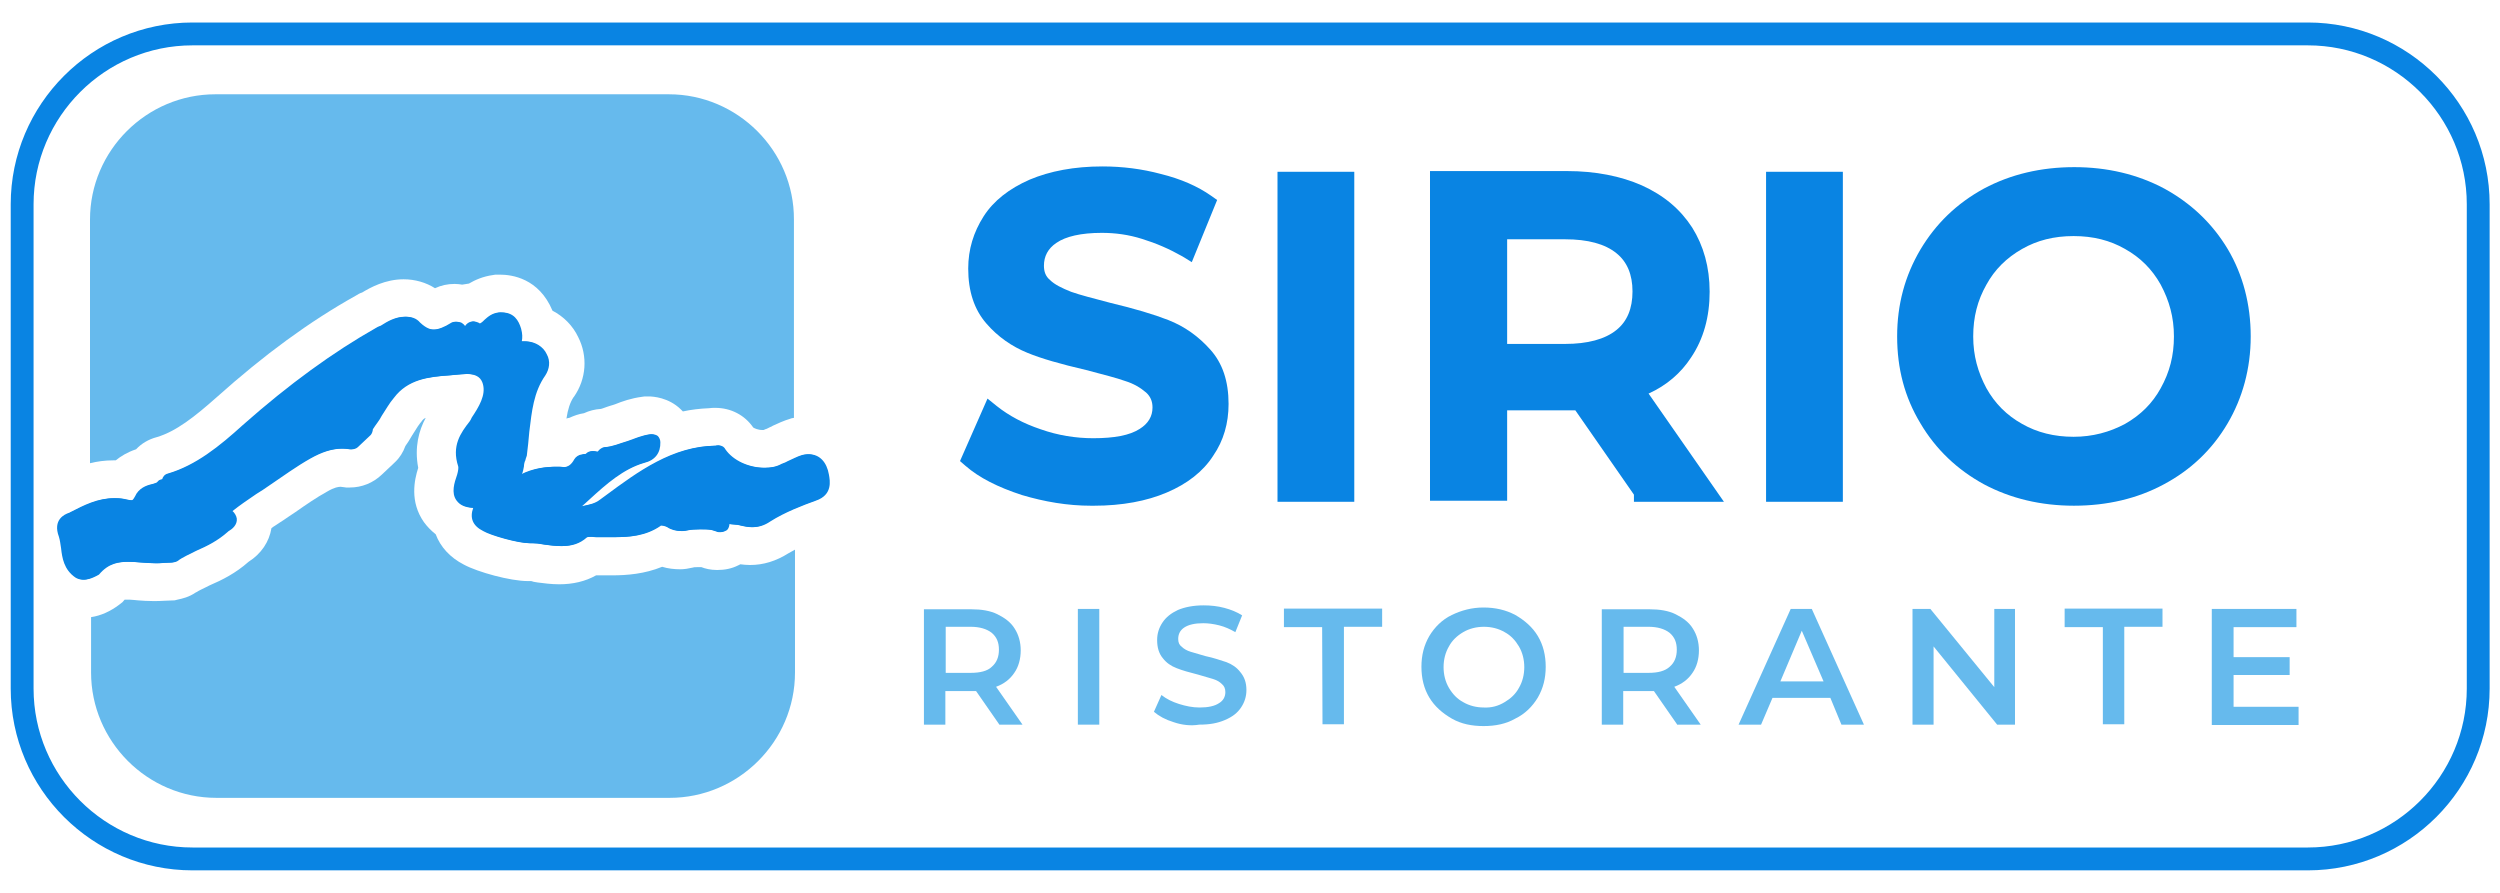 <?xml version="1.0" encoding="utf-8"?>
<!-- Generator: Adobe Illustrator 22.0.1, SVG Export Plug-In . SVG Version: 6.00 Build 0)  -->
<svg version="1.1" id="Layer_3" xmlns="http://www.w3.org/2000/svg" xmlns:xlink="http://www.w3.org/1999/xlink" x="0px" y="0px"
	 viewBox="0 0 700 250" style="enable-background:new 0 0 700 250;" xml:space="preserve">
<style type="text/css">
	.st0{fill:none;}
	.st1{fill:#0984E3;}
	.st2{fill:#66BAED;}
</style>
<g>
	<g>
		<path class="st0" d="M595.1,69.8c-4.2-2.4-8.9-3.6-14.4-3.6s-10.2,1.2-14.4,3.6c-4.3,2.4-7.6,5.7-10,10c-2.4,4.5-3.7,9.1-3.7,14.5
			s1.2,10.1,3.7,14.5c2.3,4.2,5.6,7.5,10,10c4.2,2.4,8.9,3.6,14.4,3.6c5.2,0,10.1-1.2,14.4-3.6c4.3-2.4,7.6-5.7,10-10
			c2.4-4.5,3.7-9.1,3.7-14.5c0-5.3-1.2-10.1-3.7-14.5C602.7,75.5,599.4,72.2,595.1,69.8z"/>
		<path class="st0" d="M452.7,92.5c3-2.4,4.5-6,4.5-10.8c0-4.8-1.5-8.3-4.5-10.7c-3.2-2.5-8.1-3.9-14.4-3.9H422v29.3h16.2
			C444.6,96.4,449.5,95.1,452.7,92.5z"/>
		<path class="st1" d="M327.1,89.6c-4.1-1.6-9.5-3.2-16.2-4.8c-4.9-1.3-8.5-2.2-11-3.1c-2.5-1-4.6-2-5.9-3.3c-1.2-1-1.7-2.3-1.7-4
			c0-2.6,1.1-4.8,3.5-6.4c2.6-1.8,6.9-2.8,12.7-2.8c3.8,0,7.5,0.5,11.3,1.7c3.9,1.2,7.6,2.8,11.3,4.9l2.6,1.6l7.1-17.4l-1.7-1.2
			c-3.7-2.6-8.4-4.7-14.1-6.1c-5.2-1.4-10.7-2.1-16.3-2.1c-7.9,0-14.7,1.3-20.4,3.7c-5.7,2.5-10.1,5.9-12.9,10.3s-4.3,9.2-4.3,14.6
			c0,6.4,1.7,11.5,5.1,15.4c3.2,3.7,7.1,6.4,11.5,8.2c3.9,1.6,9.1,3.1,16.4,4.8c4.9,1.3,8.5,2.2,11,3.1c2.3,0.7,4.3,1.9,5.8,3.2
			c1.2,1.1,1.8,2.4,1.8,4.2c0,2.5-1.2,4.5-3.6,6c-2.8,1.8-7.1,2.6-13,2.6c-4.9,0-9.9-0.8-14.7-2.5c-4.8-1.6-8.9-3.8-12.3-6.5
			l-2.6-2.1l-7.7,17.5l1.5,1.3c3.9,3.4,9.1,6,15.8,8.2l0,0c6.4,1.9,12.8,3,19.4,3c0.2,0,0.5,0,0.8,0c7.9,0,14.8-1.3,20.4-3.7
			c5.7-2.4,10.2-5.9,13-10.3c2.9-4.2,4.3-9.1,4.3-14.5c0-6.4-1.7-11.4-5.1-15.2C335.6,94.2,331.7,91.4,327.1,89.6z"/>
		<rect x="357.7" y="48.1" class="st1" width="21.5" height="92.4"/>
		<path class="st1" d="M473.5,100.1c3.5-5.2,5.2-11.4,5.2-18.4c0-6.9-1.7-12.9-4.9-18c-3.3-5.1-7.9-9-14.1-11.8
			c-5.9-2.6-13-4-20.9-4h-38.4v92.3H422v-25.3h17.1c0.7,0,1.5,0,2,0l16.4,23.6v2h25.2l-21.1-30.3
			C466.7,107.9,470.7,104.4,473.5,100.1z M422,67h16.2c6.4,0,11.2,1.3,14.4,3.9c3,2.4,4.5,6,4.5,10.7c0,4.8-1.5,8.4-4.5,10.8
			c-3.2,2.6-8.1,3.9-14.4,3.9H422V67z"/>
		<rect x="494.5" y="48.1" class="st1" width="21.5" height="92.4"/>
		<path class="st1" d="M623.8,69.8c-4.3-7.2-10.3-12.9-17.8-17c-7.5-4-16-6-25.2-6c-9.3,0-17.8,2-25.3,6
			c-7.7,4.2-13.5,9.9-17.8,17.1c-4.3,7.3-6.5,15.3-6.5,24.3s2.1,17,6.5,24.3c4.3,7.3,10.3,13,17.8,17.1c7.5,4,16,6,25.2,6
			c9.3,0,17.8-2,25.2-6c7.5-4,13.5-9.7,17.8-17c4.2-7.1,6.5-15.4,6.5-24.4S628,76.9,623.8,69.8z M605,108.7c-2.3,4.2-5.6,7.5-10,10
			c-4.3,2.3-9.1,3.6-14.4,3.6c-5.4,0-10.2-1.2-14.4-3.6c-4.3-2.4-7.6-5.7-10-10c-2.4-4.5-3.7-9.1-3.7-14.5s1.2-10.1,3.7-14.5
			c2.3-4.2,5.6-7.5,10-10c4.2-2.4,8.9-3.6,14.4-3.6s10.2,1.2,14.4,3.6c4.3,2.4,7.6,5.7,10,10c2.4,4.5,3.7,9.1,3.7,14.5
			S607.5,104.2,605,108.7z"/>
	</g>
	<g>
		<path class="st2" d="M279.9,203l-6.6-9.5c-0.3,0-0.7,0-1.3,0h-7.3v9.4h-6v-32.3H272c2.8,0,5.3,0.4,7.3,1.4s3.7,2.2,4.8,4
			c1.1,1.7,1.7,3.8,1.7,6.1c0,2.4-0.6,4.6-1.8,6.3c-1.2,1.8-2.9,3.1-5.1,3.9l7.4,10.6h-6.5L279.9,203L279.9,203z M277.7,177.2
			c-1.4-1.1-3.4-1.7-5.9-1.7h-7v12.9h7c2.6,0,4.7-0.5,5.9-1.7c1.4-1.2,2-2.8,2-4.8S279.1,178.4,277.7,177.2z"/>
		<path class="st2" d="M301.8,170.5h6v32.4h-6V170.5z"/>
		<path class="st2" d="M328.6,202.2c-2.3-0.7-4.1-1.7-5.5-2.9l2.1-4.7c1.4,1.1,3,1.9,4.9,2.5c1.9,0.6,3.8,1,5.8,1
			c2.4,0,4.2-0.4,5.4-1.2c1.2-0.7,1.8-1.8,1.8-3.1c0-1-0.3-1.7-1-2.3c-0.6-0.6-1.5-1.1-2.5-1.4c-1.1-0.3-2.4-0.7-4.1-1.2
			c-2.4-0.6-4.5-1.2-6-1.8c-1.6-0.6-2.9-1.5-3.9-2.8c-1.1-1.3-1.6-3-1.6-5.1c0-1.8,0.5-3.4,1.5-4.9c1-1.5,2.4-2.6,4.3-3.5
			c1.9-0.8,4.3-1.3,7.2-1.3c2,0,3.9,0.2,5.8,0.7s3.6,1.2,5,2.1l-1.9,4.7c-1.4-0.8-2.9-1.5-4.5-1.9c-1.6-0.4-3.1-0.6-4.5-0.6
			c-2.3,0-4.1,0.4-5.3,1.2c-1.2,0.8-1.7,1.9-1.7,3.2c0,1,0.3,1.7,1,2.2c0.6,0.6,1.5,1.1,2.5,1.4c1.1,0.3,2.4,0.7,4.1,1.2
			c2.4,0.5,4.3,1.2,5.9,1.7c1.6,0.6,2.9,1.5,3.9,2.8c1.1,1.3,1.7,2.9,1.7,5c0,1.8-0.5,3.4-1.5,4.9s-2.4,2.6-4.5,3.5
			s-4.3,1.3-7.2,1.3C333.4,203.3,330.9,203,328.6,202.2z"/>
		<path class="st2" d="M370.2,175.6h-10.7v-5.2H387v5.1h-10.7v27.3h-6L370.2,175.6L370.2,175.6z"/>
		<path class="st2" d="M406.5,201.2c-2.6-1.5-4.8-3.4-6.3-5.9c-1.5-2.5-2.2-5.4-2.2-8.6c0-3.2,0.7-6,2.2-8.6
			c1.5-2.5,3.6-4.6,6.3-5.9s5.6-2.1,8.9-2.1s6.3,0.7,8.9,2.1c2.6,1.5,4.8,3.4,6.3,5.9c1.5,2.5,2.2,5.4,2.2,8.6c0,3.2-0.7,6-2.2,8.6
			c-1.5,2.5-3.6,4.6-6.3,5.9c-2.6,1.5-5.6,2.1-8.9,2.1S409.1,202.7,406.5,201.2z M421.3,196.6c1.7-1,3.1-2.3,4-4
			c1-1.7,1.5-3.7,1.5-5.8s-0.5-4.1-1.5-5.8c-1-1.7-2.3-3.1-4-4c-1.7-1-3.7-1.5-5.8-1.5s-4.1,0.5-5.8,1.5c-1.7,1-3.1,2.3-4,4
			c-1,1.7-1.5,3.7-1.5,5.8s0.5,4.1,1.5,5.8c1,1.7,2.3,3.1,4,4c1.7,1,3.7,1.5,5.8,1.5C417.6,198.2,419.5,197.7,421.3,196.6z"/>
		<path class="st2" d="M469.7,203l-6.6-9.5c-0.3,0-0.7,0-1.3,0h-7.3v9.4h-6v-32.3h13.4c2.8,0,5.3,0.4,7.3,1.4s3.7,2.2,4.8,4
			c1.1,1.7,1.7,3.8,1.7,6.1c0,2.4-0.6,4.6-1.8,6.3c-1.2,1.8-2.9,3.1-5.1,3.9l7.4,10.6h-6.5V203z M467.5,177.2
			c-1.4-1.1-3.4-1.7-5.9-1.7h-7v12.9h7c2.6,0,4.6-0.5,5.9-1.7c1.4-1.2,2-2.8,2-4.8S468.9,178.4,467.5,177.2z"/>
		<path class="st2" d="M512.5,195.4h-16.2l-3.2,7.5h-6.3l14.6-32.4h5.9l14.6,32.4h-6.3L512.5,195.4z M510.6,190.8l-6.1-14.2l-6,14.2
			H510.6z"/>
		<path class="st2" d="M564.2,170.5v32.4h-5l-17.8-21.9v21.9h-5.9v-32.4h5l17.9,21.9v-21.9H564.2z"/>
		<path class="st2" d="M588.8,175.6h-10.7v-5.2h27.4v5.1h-10.7v27.3h-6L588.8,175.6L588.8,175.6z"/>
		<path class="st2" d="M643.6,197.9v5.1h-24.3v-32.5H643v5.1h-17.6v8.4h15.7v5h-15.7v8.9h18.2V197.9z"/>
	</g>
</g>
<path class="st1" d="M53.9,243.7c-28,0-50.9-22.8-50.9-50.9V57.2c0-28,22.8-50.9,50.9-50.9h592.3c28,0,50.9,22.8,50.9,50.9v135.6
	c0,28-22.8,50.9-50.9,50.9H53.9z M53.9,12.7c-24.5,0-44.5,20-44.5,44.5v135.6c0,24.5,20,44.5,44.5,44.5h592.3
	c24.5,0,44.5-20,44.5-44.5V57.2c0-24.5-20-44.5-44.5-44.5H53.9z"/>
<path class="st1" d="M23.6,162.3c-0.7,0-1.5-0.2-2.1-0.6c-3.2-2.2-3.7-5.5-4-8.2c-0.2-1.3-0.3-2.2-0.6-3.2c-1.8-4.8,1.6-6.3,2.8-6.7
	c0.2-0.1,0.3-0.1,0.4-0.2c3.9-2,7.6-3.9,12.2-3.9c1.3,0,2.2,0.1,3.4,0.4c0.4,0.1,1.1,0.2,1.4,0.2c0.3,0,0.5,0,1.1-1.1
	c1-2.3,3.2-3.1,4.6-3.4c1-0.3,1.5-0.4,1.7-0.7c0.3-0.4,0.6-0.6,1.3-0.7c0.2-0.7,0.7-1.4,1.6-1.6c7.8-2.3,14.4-7.6,21-13.6
	c13-11.5,25.3-20.4,37.3-27.2c0.3-0.2,0.7-0.4,1.3-0.6c2-1.3,4.2-2.5,6.7-2.5c1.5,0,2.9,0.4,3.9,1.6c1.9,1.8,3.2,2,4,2
	c1.5,0,3.2-0.7,5.1-1.9c0.3-0.2,0.7-0.3,1.3-0.3c0.3,0,0.6,0.1,1.1,0.2c0.5,0.3,1.1,0.7,1.3,1.4c0.1-0.2,0.2-0.3,0.2-0.4
	c0.3-0.5,1-1.1,1.6-1.2c0.1,0,0.3-0.1,0.4-0.1c0.4,0,1.1,0.2,1.5,0.4c0.3,0.3,0.4,0.3,0.4,0.3c0.2,0,1.1-0.6,1.5-1.1
	c1.1-1,2.2-1.9,4-2.1c0.2,0,0.4,0,0.6,0c3.3,0,4.6,2.2,5.3,4.5c0.4,1.5,0.4,2.5,0.2,3.6c0.3,0,0.5,0,1,0c0.2,0,0.3,0,0.4,0
	c2.3,0.1,4.6,1.4,5.6,3.6c1.1,2,0.7,4.2-0.4,5.9c-3.3,4.7-3.8,10.1-4.5,15.8c-0.2,2.2-0.4,4.5-0.7,6.7c-0.1,0.4-0.3,0.7-0.4,1.3
	c-0.2,0.3-0.4,1.1-0.4,1.7c-0.1,0.6-0.3,1.6-0.6,2.3c3.7-1.9,7.3-2.2,9.9-2.2c0.7,0,1.5,0,2.2,0.1l0,0c1.2,0,2.2-0.7,3-2.2
	c0.4-0.7,1.3-1.3,2-1.3c0.3-0.1,0.6-0.2,1.1-0.2c0.1,0,0.1,0,0.1,0c0.1-0.1,0.2-0.2,0.2-0.2c0.4-0.4,1.1-0.6,1.7-0.6
	c0.3,0,0.6,0.1,1.1,0.2h0.1c0.1,0,0.2,0,0.2,0l0.1-0.1c0.4-0.6,1.3-1.2,1.9-1.2c2.1-0.1,4-1,6.4-1.7c2-0.7,4-1.6,6.3-1.9
	c0.1,0,0.2,0,0.3,0c0.4,0,1.2,0.2,1.5,0.5c0.4,0.4,0.7,1.1,0.7,1.7c0.1,3-1.5,5.1-4.5,5.8c-5.8,1.7-10.5,5.8-15.4,10.3
	c-0.7,0.6-1.5,1.4-2.2,2c0.3-0.1,0.4-0.1,0.7-0.2c1.9-0.4,3.5-0.7,4.9-1.8l1.5-1.1c9.2-6.8,18.8-13.9,30.9-14
	c0.2-0.1,0.3-0.1,0.4-0.1c0.7,0,1.5,0.3,1.9,1.1c2.2,3.2,6.7,5.2,11.2,5.2c1.8,0,3.5-0.3,4.9-1.1c0.4-0.2,1.2-0.4,1.6-0.7
	c1.4-0.6,2.8-1.4,4.2-1.8c0.4-0.1,1.1-0.2,1.5-0.2c3,0,5,2.2,5.6,5.7c0.3,1.7,1.1,5.7-3.7,7.3c-3.6,1.3-8.6,3.2-12.7,5.8
	c-1.6,1.1-3.2,1.6-4.9,1.6c-1.1,0-2-0.2-2.9-0.4c-0.6-0.2-1.3-0.3-1.7-0.3c-0.3,0-0.6-0.1-1.1-0.1c-0.3,0-0.5-0.1-0.7-0.1h-0.1
	c-0.1,0.1-0.1,0.2-0.1,0.4c-0.1,0.6-0.4,1.4-1.2,1.6c-0.3,0.2-0.7,0.3-1.4,0.3c-0.3,0-0.5-0.1-0.7-0.2l-1.3-0.4
	c-1.1-0.2-2.2-0.2-3.3-0.2c-1.4,0-2.8,0.1-3.7,0.3c-0.4,0.1-1,0.2-1.4,0.2c-1.6,0-3-0.4-4-1.1c-0.6-0.3-1.4-0.5-1.9-0.5
	c-0.1,0-0.3,0-0.4,0.2c-4.1,2.8-8.6,3.1-12.8,3.1c-0.7,0-1.5,0-2.2,0c-0.7,0-1.4,0-2.2,0h-0.4c-0.4,0-0.7,0-1.2-0.1
	c-0.3,0-0.4,0-0.7,0c-0.6,0-1,0.1-1.1,0.2c-1.9,1.7-4.1,2.4-6.9,2.4c-1.6,0-3.1-0.2-4.6-0.4l-0.6-0.1c-1-0.2-1.9-0.3-2.8-0.3
	c-0.2,0-0.3,0-0.4,0s-0.3,0-0.4,0c-3.2,0-10.9-2.2-12.9-3.4c-3-1.5-3.8-3.7-2.8-6.5c-2.2-0.1-3.7-0.7-4.7-2.1
	c-1.5-2.1-0.6-4.9,0.2-7.2c0.3-1,0.4-2,0.3-2.3c-1.9-5.8,0.7-9.4,3.2-12.6c0.2-0.3,0.4-0.6,0.6-1.1c2-3,4-6.3,3.1-9.4
	c-0.4-1.4-1.4-2.8-4.6-2.8c-0.4,0-1.2,0.1-1.7,0.1c-1.2,0.1-2.2,0.2-3.3,0.3c-5.9,0.4-11.8,1.1-15.7,6.3c-1.3,1.5-2.2,3.2-3.4,5
	c-0.7,1.4-1.7,2.5-2.5,3.8c0,0.5-0.3,1.3-0.6,1.6l-3.6,3.4c-0.4,0.4-1.1,0.6-1.6,0.6c-0.1,0-0.2,0-0.3,0c-0.7-0.1-1.5-0.2-2.2-0.2
	c-3.1,0-6,1-9.2,2.8c-3.9,2.2-7.6,4.9-11.3,7.4c-1.4,1-2.5,1.7-3.8,2.5c-2.5,1.7-4.7,3.2-6.7,4.8c0.5,0.4,1.1,1.3,1.2,2.1
	c0.2,1.8-1.4,3-2.1,3.4c-0.2,0.1-0.3,0.2-0.4,0.3c-2.8,2.5-5.8,4-8.8,5.3c-1.9,1-3.7,1.7-5.3,2.9c-0.3,0.2-0.7,0.3-1.3,0.4l-2.2,0.1
	c-0.7,0.1-1.7,0.1-2.5,0.1c-1.4,0-2.5-0.1-3.9-0.2c-1.3-0.1-2.3-0.2-3.6-0.2c-3,0-5.8,0.4-8.5,3.6C25.4,162.2,24.2,162.3,23.6,162.3
	z"/>
<g>
	<path class="st2" d="M32.4,128.9c1.5-1.2,3.3-2.3,5.7-3.1c1.5-1.6,3.5-2.8,5.8-3.4c5.4-1.6,10.6-5.7,16.8-11.2
		C74,99.3,86.7,90,99.6,82.8c0.5-0.3,1.1-0.7,1.8-0.9c2.3-1.4,6.5-3.7,11.6-3.7c3.2,0,6.3,0.9,8.8,2.5c1.7-0.8,3.5-1.2,5.5-1.2
		c0.8,0,1.5,0.1,2.1,0.2c0.5-0.1,1.1-0.2,1.9-0.3c1.7-1,3.9-2,6.8-2.4l0.6-0.1h1.3c3.3,0,10.9,1,14.7,10.1c3.1,1.6,5.7,4.2,7.2,7.4
		c2.7,5.3,2.3,11.7-1.2,16.7l-0.1,0.1c-1,1.5-1.6,3.4-2,6c0.3-0.1,0.5-0.2,0.8-0.2c1.3-0.6,2.7-1.1,4.1-1.3c1.5-0.7,3.1-1.1,4.7-1.2
		c0.2,0,1.2-0.4,1.8-0.6c0.5-0.2,1-0.3,1.6-0.5l0.6-0.2c2-0.8,4.5-1.7,7.6-2.1l0.7-0.1h1.1c1.3,0,5.6,0.3,9,3.6
		c0.2,0.2,0.4,0.4,0.6,0.6c2.3-0.5,4.8-0.8,7.3-0.9c0.6-0.1,1.2-0.1,1.8-0.1c4.3,0,8.2,2,10.6,5.5c0.3,0.2,1.3,0.7,2.6,0.7
		c0.1,0,0.2,0,0.3,0c0.2-0.1,0.4-0.2,0.7-0.3l0.1,0l1-0.5c0.3-0.1,0.5-0.2,0.8-0.4c1.3-0.6,3-1.4,5-2l0.3-0.1c0.2,0,0.4-0.1,0.6-0.1
		V61.5c0.1-19.3-15.8-35.1-35-35.1H60.3c-19.2,0-35.1,15.7-35.1,35.1v68.2c2-0.5,4.2-0.8,6.5-0.8C32,128.9,32.2,128.9,32.4,128.9z"
		/>
	<path class="st2" d="M210,158.2c-1,0-1.9-0.1-2.7-0.2c-0.2,0.1-0.4,0.2-0.6,0.3c-1.8,0.9-3.7,1.3-5.9,1.3c-1.9,0-3.4-0.4-4.4-0.8
		c-0.3,0-0.6,0-0.9,0c-0.7,0-1.2,0-1.4,0.1c-1.3,0.3-2.5,0.5-3.6,0.5c-1.7,0-3.5-0.2-5.1-0.7c-4.9,2-9.8,2.4-14.1,2.4h-4.4
		c-3,1.7-6.5,2.5-10.3,2.5c-2.3,0-4.4-0.3-6-0.5l-1.2-0.2l-0.3-0.1c-0.2-0.1-0.4-0.1-0.5-0.1h-0.8c-4.9,0-14-2.5-17.9-4.6
		c-3.9-2-6.6-5-7.9-8.5c-1.4-1.1-2.5-2.3-3.3-3.4c-4-5.7-2.7-11.8-1.6-15.2c-1.1-5.8,0.2-10.5,2.1-14c-0.5,0.2-0.8,0.5-1.1,0.9
		l-0.2,0.3l-0.2,0.2c-0.4,0.5-1,1.4-1.6,2.4c-0.2,0.4-0.5,0.7-0.7,1.1c-0.7,1.2-1.3,2.2-1.9,3c-0.6,1.7-1.6,3.3-2.9,4.5l-0.2,0.2
		l-3.5,3.3c-2.4,2.3-5.6,3.6-8.9,3.6h-1.1l-0.7-0.1c-0.3,0-0.6-0.1-0.8-0.1c-0.6,0-1.7,0.1-3.9,1.4c-2.9,1.6-5.8,3.6-8.8,5.7
		l-1.8,1.2c-1,0.7-1.9,1.3-2.7,1.8l-1.2,0.8c-0.3,0.2-0.7,0.4-1,0.7c-0.6,3.8-2.9,7.2-6.4,9.4c-3.6,3.2-7.4,5.1-10.9,6.6
		c-0.4,0.2-0.8,0.4-1.2,0.6c-1,0.5-1.9,0.9-2.3,1.2l-0.2,0.1l-0.2,0.1c-1.9,1.3-3.7,1.7-5.1,2l-0.8,0.2l-2.6,0.1
		c-1.3,0.1-2.5,0.1-3.4,0.1c-1.6,0-3-0.1-4.3-0.2l-1-0.1c-0.9-0.1-1.6-0.1-2.2-0.1c-0.2,0-0.4,0-0.5,0l-0.6,0.7l-0.9,0.7
		c-2.5,1.9-5.2,3.1-7.9,3.5v15.5c0,19.2,15.7,35.1,35.1,35.1h126.9c19.2,0,35.1-15.7,35.1-35.1v-34.4c-0.6,0.3-1.2,0.7-1.8,1
		C217.3,157.1,213.8,158.2,210,158.2z"/>
</g>
<path class="st1" d="M23.2,162.3c-0.7,0-1.5-0.2-2.1-0.6c-3.2-2.2-3.7-5.5-4-8.2c-0.2-1.3-0.3-2.2-0.6-3.2c-1.8-4.8,1.6-6.3,2.8-6.7
	c0.2-0.1,0.3-0.1,0.4-0.2c3.9-2,7.6-3.9,12.2-3.9c1.3,0,2.2,0.1,3.4,0.4c0.4,0.1,1.1,0.2,1.4,0.2c0.3,0,0.5,0,1.1-1.1
	c1-2.3,3.2-3.1,4.6-3.4c1-0.3,1.5-0.4,1.7-0.7c0.3-0.4,0.6-0.6,1.3-0.7c0.2-0.7,0.7-1.4,1.6-1.6c7.8-2.3,14.4-7.6,21-13.6
	c13-11.5,25.3-20.4,37.3-27.2c0.3-0.2,0.7-0.4,1.3-0.6c2-1.3,4.2-2.5,6.7-2.5c1.5,0,2.9,0.4,3.9,1.6c1.9,1.8,3.2,2,4,2
	c1.5,0,3.2-0.7,5.1-1.9c0.3-0.2,0.7-0.3,1.3-0.3c0.3,0,0.6,0.1,1.1,0.2c0.5,0.3,1.1,0.7,1.3,1.4c0.1-0.2,0.2-0.3,0.2-0.4
	c0.3-0.5,1-1.1,1.6-1.2c0.1,0,0.3-0.1,0.4-0.1c0.4,0,1.1,0.2,1.5,0.4c0.3,0.3,0.4,0.3,0.4,0.3c0.2,0,1.1-0.6,1.5-1.1
	c1.1-1,2.2-1.9,4-2.1c0.2,0,0.4,0,0.6,0c3.3,0,4.6,2.2,5.3,4.5c0.4,1.5,0.4,2.5,0.2,3.6c0.3,0,0.5,0,1,0c0.2,0,0.3,0,0.4,0
	c2.3,0.1,4.6,1.4,5.6,3.6c1.1,2,0.7,4.2-0.4,5.9c-3.3,4.7-3.8,10.1-4.5,15.8c-0.2,2.2-0.4,4.5-0.7,6.7c-0.1,0.4-0.3,0.7-0.4,1.3
	c-0.2,0.3-0.4,1.1-0.4,1.7c-0.1,0.6-0.3,1.6-0.6,2.3c3.7-1.9,7.3-2.2,9.9-2.2c0.7,0,1.5,0,2.2,0.1l0,0c1.2,0,2.2-0.7,3-2.2
	c0.4-0.7,1.3-1.3,2-1.3c0.3-0.1,0.6-0.2,1.1-0.2c0.1,0,0.1,0,0.1,0c0.1-0.1,0.2-0.2,0.2-0.2c0.4-0.4,1.1-0.6,1.7-0.6
	c0.3,0,0.6,0.1,1.1,0.2h0.1c0.1,0,0.2,0,0.2,0l0.1-0.1c0.4-0.6,1.3-1.2,1.9-1.2c2.1-0.1,4-1,6.4-1.7c2-0.7,4-1.6,6.3-1.9
	c0.1,0,0.2,0,0.3,0c0.4,0,1.2,0.2,1.5,0.5c0.4,0.4,0.7,1.1,0.7,1.7c0.1,3-1.5,5.1-4.5,5.8c-5.8,1.7-10.5,5.8-15.4,10.3
	c-0.7,0.6-1.5,1.4-2.2,2c0.3-0.1,0.4-0.1,0.7-0.2c1.9-0.4,3.5-0.7,4.9-1.8l1.5-1.1c9.2-6.8,18.8-13.9,30.9-14
	c0.2-0.1,0.3-0.1,0.4-0.1c0.7,0,1.5,0.3,1.9,1.1c2.2,3.2,6.7,5.2,11.2,5.2c1.8,0,3.5-0.3,4.9-1.1c0.4-0.2,1.2-0.4,1.6-0.7
	c1.4-0.6,2.8-1.4,4.2-1.8c0.4-0.1,1.1-0.2,1.5-0.2c3,0,5,2.2,5.6,5.7c0.3,1.7,1.1,5.7-3.7,7.3c-3.6,1.3-8.6,3.2-12.7,5.8
	c-1.6,1.1-3.2,1.6-4.9,1.6c-1.1,0-2-0.2-2.9-0.4c-0.6-0.2-1.3-0.3-1.7-0.3c-0.3,0-0.6-0.1-1.1-0.1c-0.3,0-0.5-0.1-0.7-0.1h-0.1
	c-0.1,0.1-0.1,0.2-0.1,0.4c-0.1,0.6-0.4,1.4-1.2,1.6c-0.3,0.2-0.7,0.3-1.4,0.3c-0.3,0-0.5-0.1-0.7-0.2l-1.3-0.4
	c-1.1-0.2-2.2-0.2-3.3-0.2c-1.4,0-2.8,0.1-3.7,0.3c-0.4,0.1-1,0.2-1.4,0.2c-1.6,0-3-0.4-4-1.1c-0.6-0.3-1.4-0.5-1.9-0.5
	c-0.1,0-0.3,0-0.4,0.2c-4.1,2.8-8.6,3.1-12.8,3.1c-0.7,0-1.5,0-2.2,0c-0.7,0-1.4,0-2.2,0h-0.4c-0.4,0-0.7,0-1.2-0.1
	c-0.3,0-0.4,0-0.7,0c-0.6,0-1,0.1-1.1,0.2c-1.9,1.7-4.1,2.4-6.9,2.4c-1.6,0-3.1-0.2-4.6-0.4l-0.6-0.1c-1-0.2-1.9-0.3-2.8-0.3
	c-0.2,0-0.3,0-0.4,0s-0.3,0-0.4,0c-3.2,0-10.9-2.2-12.9-3.4c-3-1.5-3.8-3.7-2.8-6.5c-2.2-0.1-3.7-0.7-4.7-2.1
	c-1.5-2.1-0.6-4.9,0.2-7.2c0.3-1,0.4-2,0.3-2.3c-1.9-5.8,0.7-9.4,3.2-12.6c0.2-0.3,0.4-0.6,0.6-1.1c2-3,4-6.3,3.1-9.4
	c-0.4-1.4-1.4-2.8-4.6-2.8c-0.4,0-1.2,0.1-1.7,0.1c-1.2,0.1-2.2,0.2-3.3,0.3c-5.9,0.4-11.8,1.1-15.7,6.3c-1.3,1.5-2.2,3.2-3.4,5
	c-0.7,1.4-1.7,2.5-2.5,3.8c0,0.5-0.3,1.3-0.6,1.6l-3.6,3.4c-0.4,0.4-1.1,0.6-1.6,0.6c-0.1,0-0.2,0-0.3,0c-0.7-0.1-1.5-0.2-2.2-0.2
	c-3.1,0-6,1-9.2,2.8c-3.9,2.2-7.6,4.9-11.3,7.4c-1.4,1-2.5,1.7-3.8,2.5c-2.5,1.7-4.7,3.2-6.7,4.8c0.5,0.4,1.1,1.3,1.2,2.1
	c0.2,1.8-1.4,3-2.1,3.4c-0.2,0.1-0.3,0.2-0.4,0.3c-2.8,2.5-5.8,4-8.8,5.3c-1.9,1-3.7,1.7-5.3,2.9c-0.3,0.2-0.7,0.3-1.3,0.4l-2.2,0.1
	c-0.7,0.1-1.7,0.1-2.5,0.1c-1.4,0-2.5-0.1-3.9-0.2c-1.3-0.1-2.3-0.2-3.6-0.2c-3,0-5.8,0.4-8.5,3.6C25,162.2,23.9,162.3,23.2,162.3z"
	/>
</svg>
